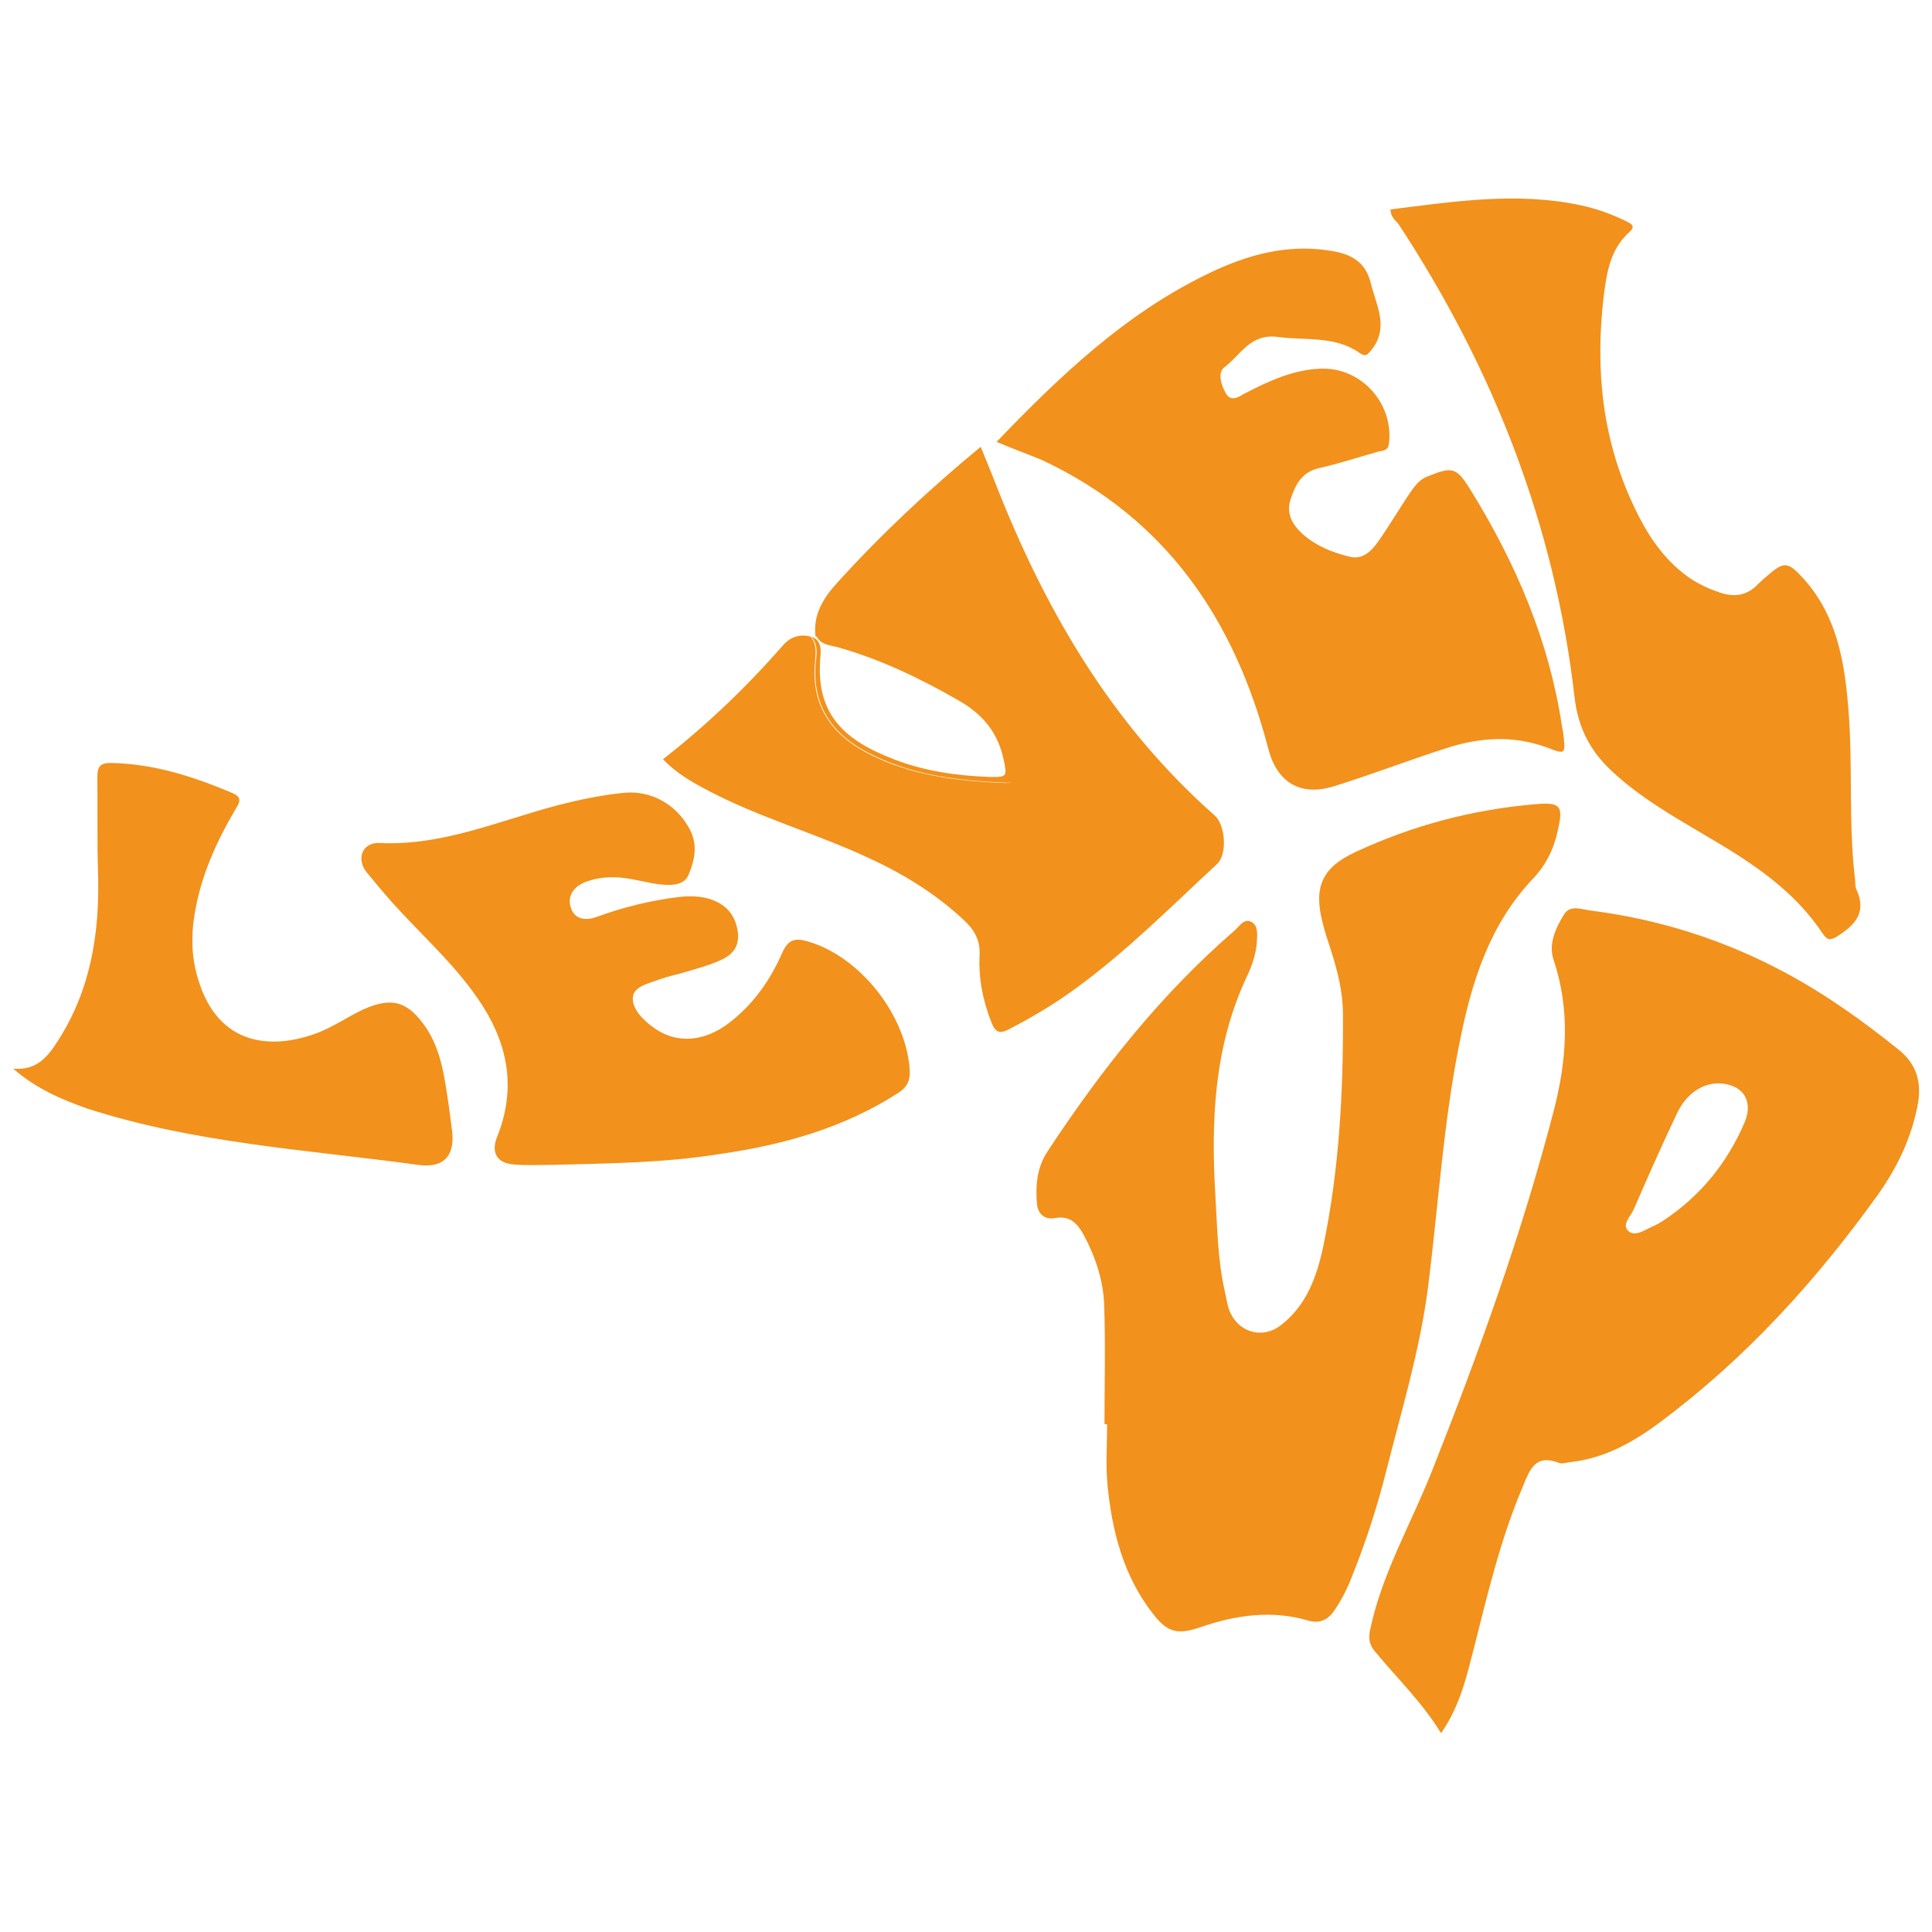 <?xml version="1.0" encoding="utf-8"?>
<!-- Generator: Adobe Illustrator 27.8.0, SVG Export Plug-In . SVG Version: 6.00 Build 0)  -->
<svg version="1.1" id="Ebene_1" xmlns="http://www.w3.org/2000/svg" xmlns:xlink="http://www.w3.org/1999/xlink" x="0px" y="0px"
	 viewBox="0 0 512 512" style="enable-background:new 0 0 512 512;" xml:space="preserve">
<style type="text/css">
	.st0{fill:#F2911B;}
</style>
<g>
	<path class="st0" d="M292.7,377.4c0-10.7,0.3-21.4-0.1-32c-0.3-6.4-2.4-12.6-5.5-18.3c-1.6-2.9-3.6-5-7.5-4.3
		c-2.7,0.5-4.6-1-4.8-3.9c-0.4-4.8,0-9.4,2.7-13.6c14.2-21.6,30.1-41.8,49.8-58.8c1.2-1.1,2.4-3.2,4.3-2.2c1.8,0.9,1.6,3.2,1.5,5.1
		c-0.2,3.5-1.4,6.8-2.9,9.9c-8.5,18.4-9.3,37.9-8.1,57.7c0.5,8.4,0.6,17,2.5,25.3c0.4,1.7,0.6,3.4,1.2,5c2.2,5.7,8.6,7.7,13.5,4
		c7-5.3,9.7-13.1,11.4-21.1c4.2-20.2,5.3-40.7,5.2-61.3c0-5.9-1.4-11.5-3.2-17.1c-0.8-2.5-1.7-5.1-2.3-7.7
		c-2.3-9.3,0.2-14.3,8.8-18.3c15.2-7.1,31.2-11.3,47.9-12.7c6.4-0.5,7.2,0.4,5.8,6.7c-1,4.9-3.1,9.3-6.5,12.9
		c-11.7,12.3-16.4,27.5-19.6,43.6c-4.3,21.3-5.6,42.9-8.3,64.4c-2.1,16.6-6.9,32.5-11,48.6c-2.4,9.6-5.4,19-9.1,28.2
		c-1.3,3.4-2.9,6.6-5,9.6c-1.6,2.2-3.7,3.2-6.6,2.4c-9.7-2.9-19.3-1.5-28.6,1.7c-6.1,2.1-8.8,1.5-12.7-3.6
		c-7.8-10-10.8-21.8-12-34.1c-0.5-5.3-0.1-10.7-0.1-16C293.3,377.4,293,377.4,292.7,377.4z"/>
	<path class="st0" d="M264.1,117.1c16.9-17.6,34.1-33.9,55.7-44.4c10.6-5.2,21.6-8.3,33.7-6.1c5.3,1,8.5,3.3,9.8,8.5
		c1.4,5.9,5,11.8,0,17.8c-0.9,1.1-1.4,1.7-2.9,0.7c-6.6-4.7-14.3-3.3-21.7-4.3c-7.4-1-9.9,4.8-14.2,8c-1.9,1.4-0.9,4.8,0.4,7
		c1.4,2.3,3.3,0.9,4.9,0c6.4-3.3,13-6.4,20.4-6.6c10.6-0.3,19.1,9.2,17.9,19.7c-0.2,2.1-1.6,2-2.9,2.3c-5.3,1.5-10.5,3.2-15.8,4.4
		c-4.6,1.1-6.2,4.6-7.4,8.3c-1.2,3.7,0.5,6.7,3.3,9.2c3.5,3.1,7.8,4.8,12.2,5.9c3.6,1,6-1.5,7.8-4.1c2.7-3.8,5.1-7.9,7.7-11.8
		c1.4-2,2.7-4.3,5.2-5.3c6.9-2.8,7.8-2.5,11.8,4c11.8,19.2,20.5,39.5,23.9,61.9c0.1,0.8,0.3,1.5,0.4,2.3c0.6,5.4,0.6,5.5-4.3,3.6
		c-9-3.3-17.9-2.7-26.8,0.2c-10,3.2-19.8,7-29.8,10.1c-8.9,2.7-15-1.1-17.3-10c-8.9-34.2-27.1-61.1-60-76.5
		C272.2,120.3,268.4,118.9,264.1,117.1z"/>
	<path class="st0" d="M368.5,55.5c16.8-2.1,33.5-4.7,50.4-1.1c4.2,0.9,8.1,2.3,12,4.2c1.4,0.7,2.7,1.3,0.9,2.9
		c-5.1,4.6-6,10.7-6.8,17c-2.3,19.4-0.4,38.1,8.1,55.9c3.1,6.6,7,12.7,12.7,17.3c2.9,2.4,6.3,4.1,9.9,5.3c4,1.4,7.4,0.8,10.3-2.3
		c0.7-0.7,1.4-1.3,2.1-1.9c4.7-4.1,5.6-4.1,9.9,0.6c8.7,9.7,10.8,21.7,11.8,34c1.3,15.2,0,30.5,1.8,45.6c0.1,0.9,0,2,0.4,2.8
		c2.8,6.1-0.5,9.4-5.2,12.4c-1.8,1.1-2.6,0.9-3.7-0.7c-7.6-11.5-18.7-18.8-30.3-25.6c-8.9-5.3-17.9-10.3-25.6-17.5
		c-5.7-5.3-8.9-11.3-9.9-19.4c-5.2-45.7-21.6-87.5-46.8-125.8C369.6,58.3,368.5,57.3,368.5,55.5z"/>
	<path class="st0" d="M146.6,308.7c-3.5,0-6.9,0.2-10.4-0.1c-4.5-0.3-6.1-3.2-4.5-7.2c5-12.4,3.2-23.9-3.9-35
		c-6.1-9.5-14.4-17-22-25.2c-3-3.2-5.8-6.6-8.6-10c-2.9-3.6-1.2-8,3.4-7.8c16.7,0.8,31.6-5.9,47.2-10c5.8-1.5,11.6-2.7,17.6-3.3
		c7.3-0.7,14,3.2,17.4,9.7c2.2,4.2,1.3,8.2-0.4,12.2c-0.9,1.9-2.7,2.4-4.7,2.5c-3.5,0.1-6.8-0.9-10.2-1.5c-4.2-0.8-8.4-0.8-12.5,0.8
		c-3.3,1.3-4.8,4.1-3.6,7.1c1,2.6,3.6,3.2,6.7,2.1c7.1-2.6,14.4-4.4,21.9-5.3c7.9-0.9,13.5,1.8,15.1,7.3c1.2,4.1,0.4,7.3-3.8,9.3
		c-3.4,1.6-7.1,2.5-10.7,3.6c-1.8,0.5-3.7,0.9-5.4,1.5c-3,1.2-7.6,1.9-7.5,5.3c0,3.1,3.3,6.2,6.2,8.1c5.9,3.9,13,3.1,19.3-1.7
		c6.4-4.9,10.9-11.3,14.1-18.6c1.6-3.6,3.5-4,6.8-3c13.9,4,26.2,19.7,27,34.3c0.1,2.6-0.7,4.3-3,5.8c-14.4,9.3-30.5,13.8-47.2,16.2
		C176.1,308.2,161.4,308.3,146.6,308.7z"/>
	<path class="st0" d="M3.5,283.2c6.1,0.5,9-2.9,11.8-7.3c8.7-13.5,11.1-28.4,10.7-44.1c-0.3-8.6-0.1-17.3-0.2-25.9
		c0-3,0.9-3.8,4.1-3.7c11.1,0.3,21.3,3.6,31.3,7.8c2.7,1.1,2.7,2.1,1.3,4.3c-5.2,8.8-9.4,18.1-11,28.4c-0.9,5.7-0.7,11.3,1,16.8
		c5.3,17.8,19.6,18.8,31.7,14.2c4.2-1.6,8-4.3,12.1-6.2c7.6-3.4,11.8-2.1,16.5,4.7c4.2,6.2,5,13.4,6.1,20.6c0.3,2,0.5,4,0.8,6.1
		c1.1,7-1.7,10.8-8.9,9.8c-29.3-4-59.1-5.7-87.6-14.9C16.3,291.4,9.4,288.4,3.5,283.2z"/>
	<path class="st0" d="M321.9,216.1c-26.3-23.2-43.7-52.3-56.7-84.5c-1.7-4.3-3.4-8.6-5.3-13.2c-13.8,11.4-26.3,23.1-38,36
		c-3.8,4.2-6.4,8.4-5.8,14.2l0,0c14.4,4,27.9,9.9,40.9,17.4c8.1,4.7,8.6,12.4,11.2,19.5c0.7,1.9-0.6,2-2,2c-12.6-0.5-25.1-2-36.5-8
		c-9.6-5.1-14.8-12.8-13.7-24.1c0.2-2.4,0.5-4.7-1.2-6.7c0,0,0,0,0,0c-2.8-0.7-5.2,0-7.2,2.2c-9.6,11-20.1,21.1-31.9,30.3
		c3.7,3.9,8.1,6.3,12.5,8.6c13.3,6.9,27.7,11,41.2,17.2c9.5,4.3,18.3,9.6,26,16.8c2.8,2.6,4.4,5.3,4.2,9.4
		c-0.3,6.1,0.9,12.2,3.2,17.9c1,2.4,2,3,4.5,1.7c6.2-3.2,12.1-6.7,17.7-10.8c13.5-9.8,25.3-21.7,37.5-33
		C325.3,226.5,324.8,218.7,321.9,216.1z"/>
	<path class="st0" d="M216.2,175.3c-1.1,11.3,4,19,13.7,24.1c11.4,6,23.8,7.5,36.5,8c1.4,0.1,2.7-0.1,2-2
		c-2.6-7.1-3.1-14.8-11.2-19.5c-13-7.5-26.5-13.4-40.9-17.4l0,0v0c1.2,2.5,3.9,2.5,6,3.1c11.2,3.2,21.6,8.2,31.7,14
		c6.5,3.7,10.5,8.6,12,15.8c0.9,4.3,0.9,4.6-3.6,4.5c-8.7-0.3-17.2-1.5-25.3-4.6c-13.4-5.1-21-12-19.7-27.1c0.2-2.1,0.3-4.5-2.4-5.5
		C216.7,170.6,216.5,173,216.2,175.3z"/>
	<path class="st0" d="M503.2,278.2c-9.6-7.7-19.5-14.8-30.4-20.6c-16.1-8.6-33.2-14-51.3-16.3c-2.3-0.3-5.4-1.6-7,1
		c-2.2,3.6-4.2,7.8-2.8,12c4.5,13.4,3.5,26.7,0.1,39.9c-8.5,32.8-20,64.6-32.5,96.1c-5.5,13.8-13.1,26.8-16.2,41.6
		c-0.5,2.5-0.2,4,1.4,5.9c5.7,6.9,12.2,13.1,17.4,21.5c5.1-7.3,6.8-15.2,8.8-22.9c3.6-14.3,7-28.6,12.8-42.3
		c1.9-4.6,3.3-8.9,9.7-6.4c0.8,0.3,1.9-0.1,2.8-0.2c9.3-1,17-5.4,24.2-10.8c22.5-16.8,41.1-37.3,57.4-60c5.2-7.3,9.1-15.4,10.7-24.4
		C509.2,286.8,508,282.1,503.2,278.2z M462.4,297.3c-4.6,10.8-11.7,19.6-21.5,26.1c-0.9,0.6-1.9,1.2-2.9,1.6
		c-2.1,0.9-4.7,2.9-6.5,1.2c-1.8-1.7,0.7-3.9,1.5-5.8c3.7-8.5,7.4-16.9,11.4-25.3c2.4-5.1,6.5-7.9,10.8-8
		C461.6,287.1,464.8,291.5,462.4,297.3z"/>
</g>
</svg>
